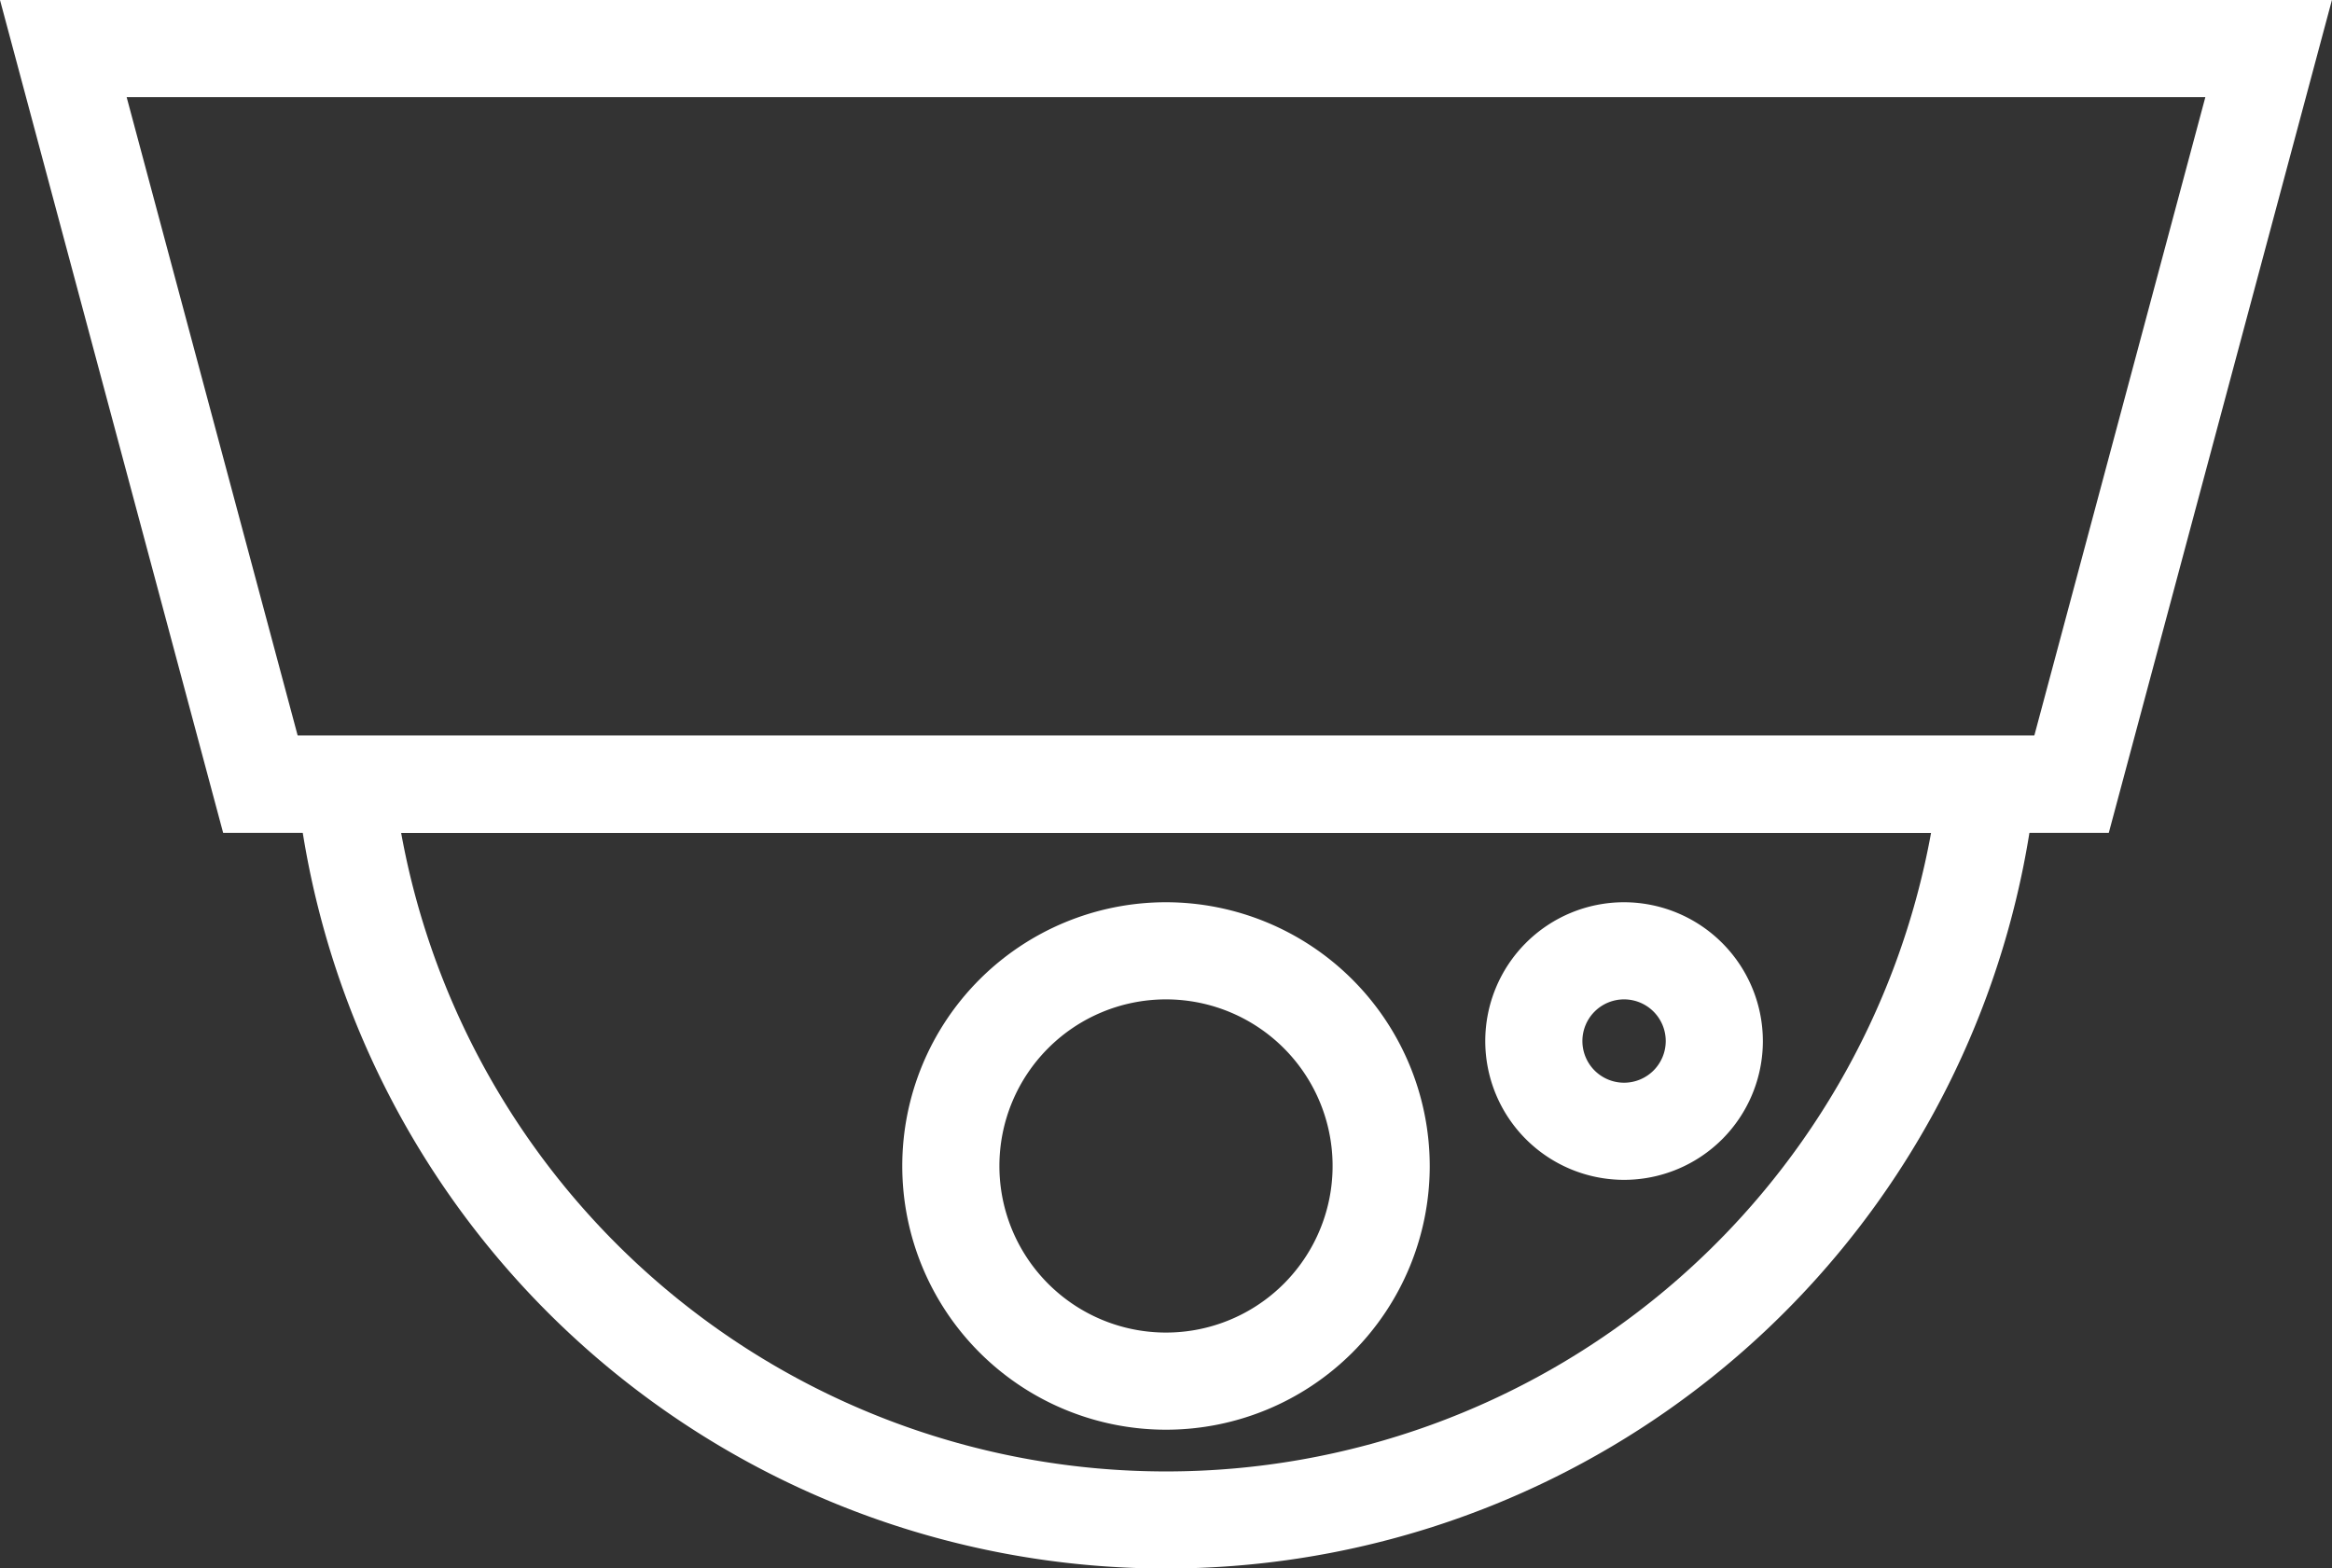 <svg xmlns="http://www.w3.org/2000/svg" width="36.66" height="24.657" viewBox="0 0 36.66 24.657">
  <rect x="0" y="0" width="36.66" height="24.657" fill="#333333" stroke="none"/>
  <g id="security" transform="translate(0 0)">
    <g id="Group_1221" data-name="Group 1221" transform="translate(14.184 14.184)">
      <path id="Path_622" data-name="Path 622" d="M1894.712,2580.411a2.619,2.619,0,1,1-2.619,2.618,2.619,2.619,0,0,1,2.619-2.618m0-1.527a4.146,4.146,0,1,0,4.146,4.146,4.15,4.15,0,0,0-4.146-4.146Z" transform="translate(-1890.566 -2578.884)" fill="#fff"/>
    </g>
    <g id="Group_1222" data-name="Group 1222" transform="translate(23.349 14.184)">
      <path id="Path_623" data-name="Path 623" d="M1910.748,2580.411a.655.655,0,1,1-.655.655.655.655,0,0,1,.655-.655m0-1.527a2.182,2.182,0,1,0,2.182,2.182,2.185,2.185,0,0,0-2.182-2.182Z" transform="translate(-1908.566 -2578.884)" fill="#fff"/>
    </g>
    <g id="Group_1224" data-name="Group 1224" transform="translate(4.599 11.565)">
      <g id="Group_1223" data-name="Group 1223">
        <path id="Path_624" data-name="Path 624" d="M1897.5,2575.268a12.222,12.222,0,0,1-24.051,0H1897.5m1.705-1.528h-27.461a13.746,13.746,0,0,0,27.461,0Z" transform="translate(-1871.742 -2573.74)" fill="#fff"/>
      </g>
    </g>
    <g id="Group_1225" data-name="Group 1225" transform="translate(0)">
      <path id="Path_625" data-name="Path 625" d="M1897.378,2552.553l-2.689,10.038h-27.3l-2.689-10.038h32.678m1.991-1.527h-36.66l3.508,13.093h29.643l3.508-13.093Z" transform="translate(-1862.709 -2551.026)" fill="#fff"/>
    </g>
  </g>
</svg>
